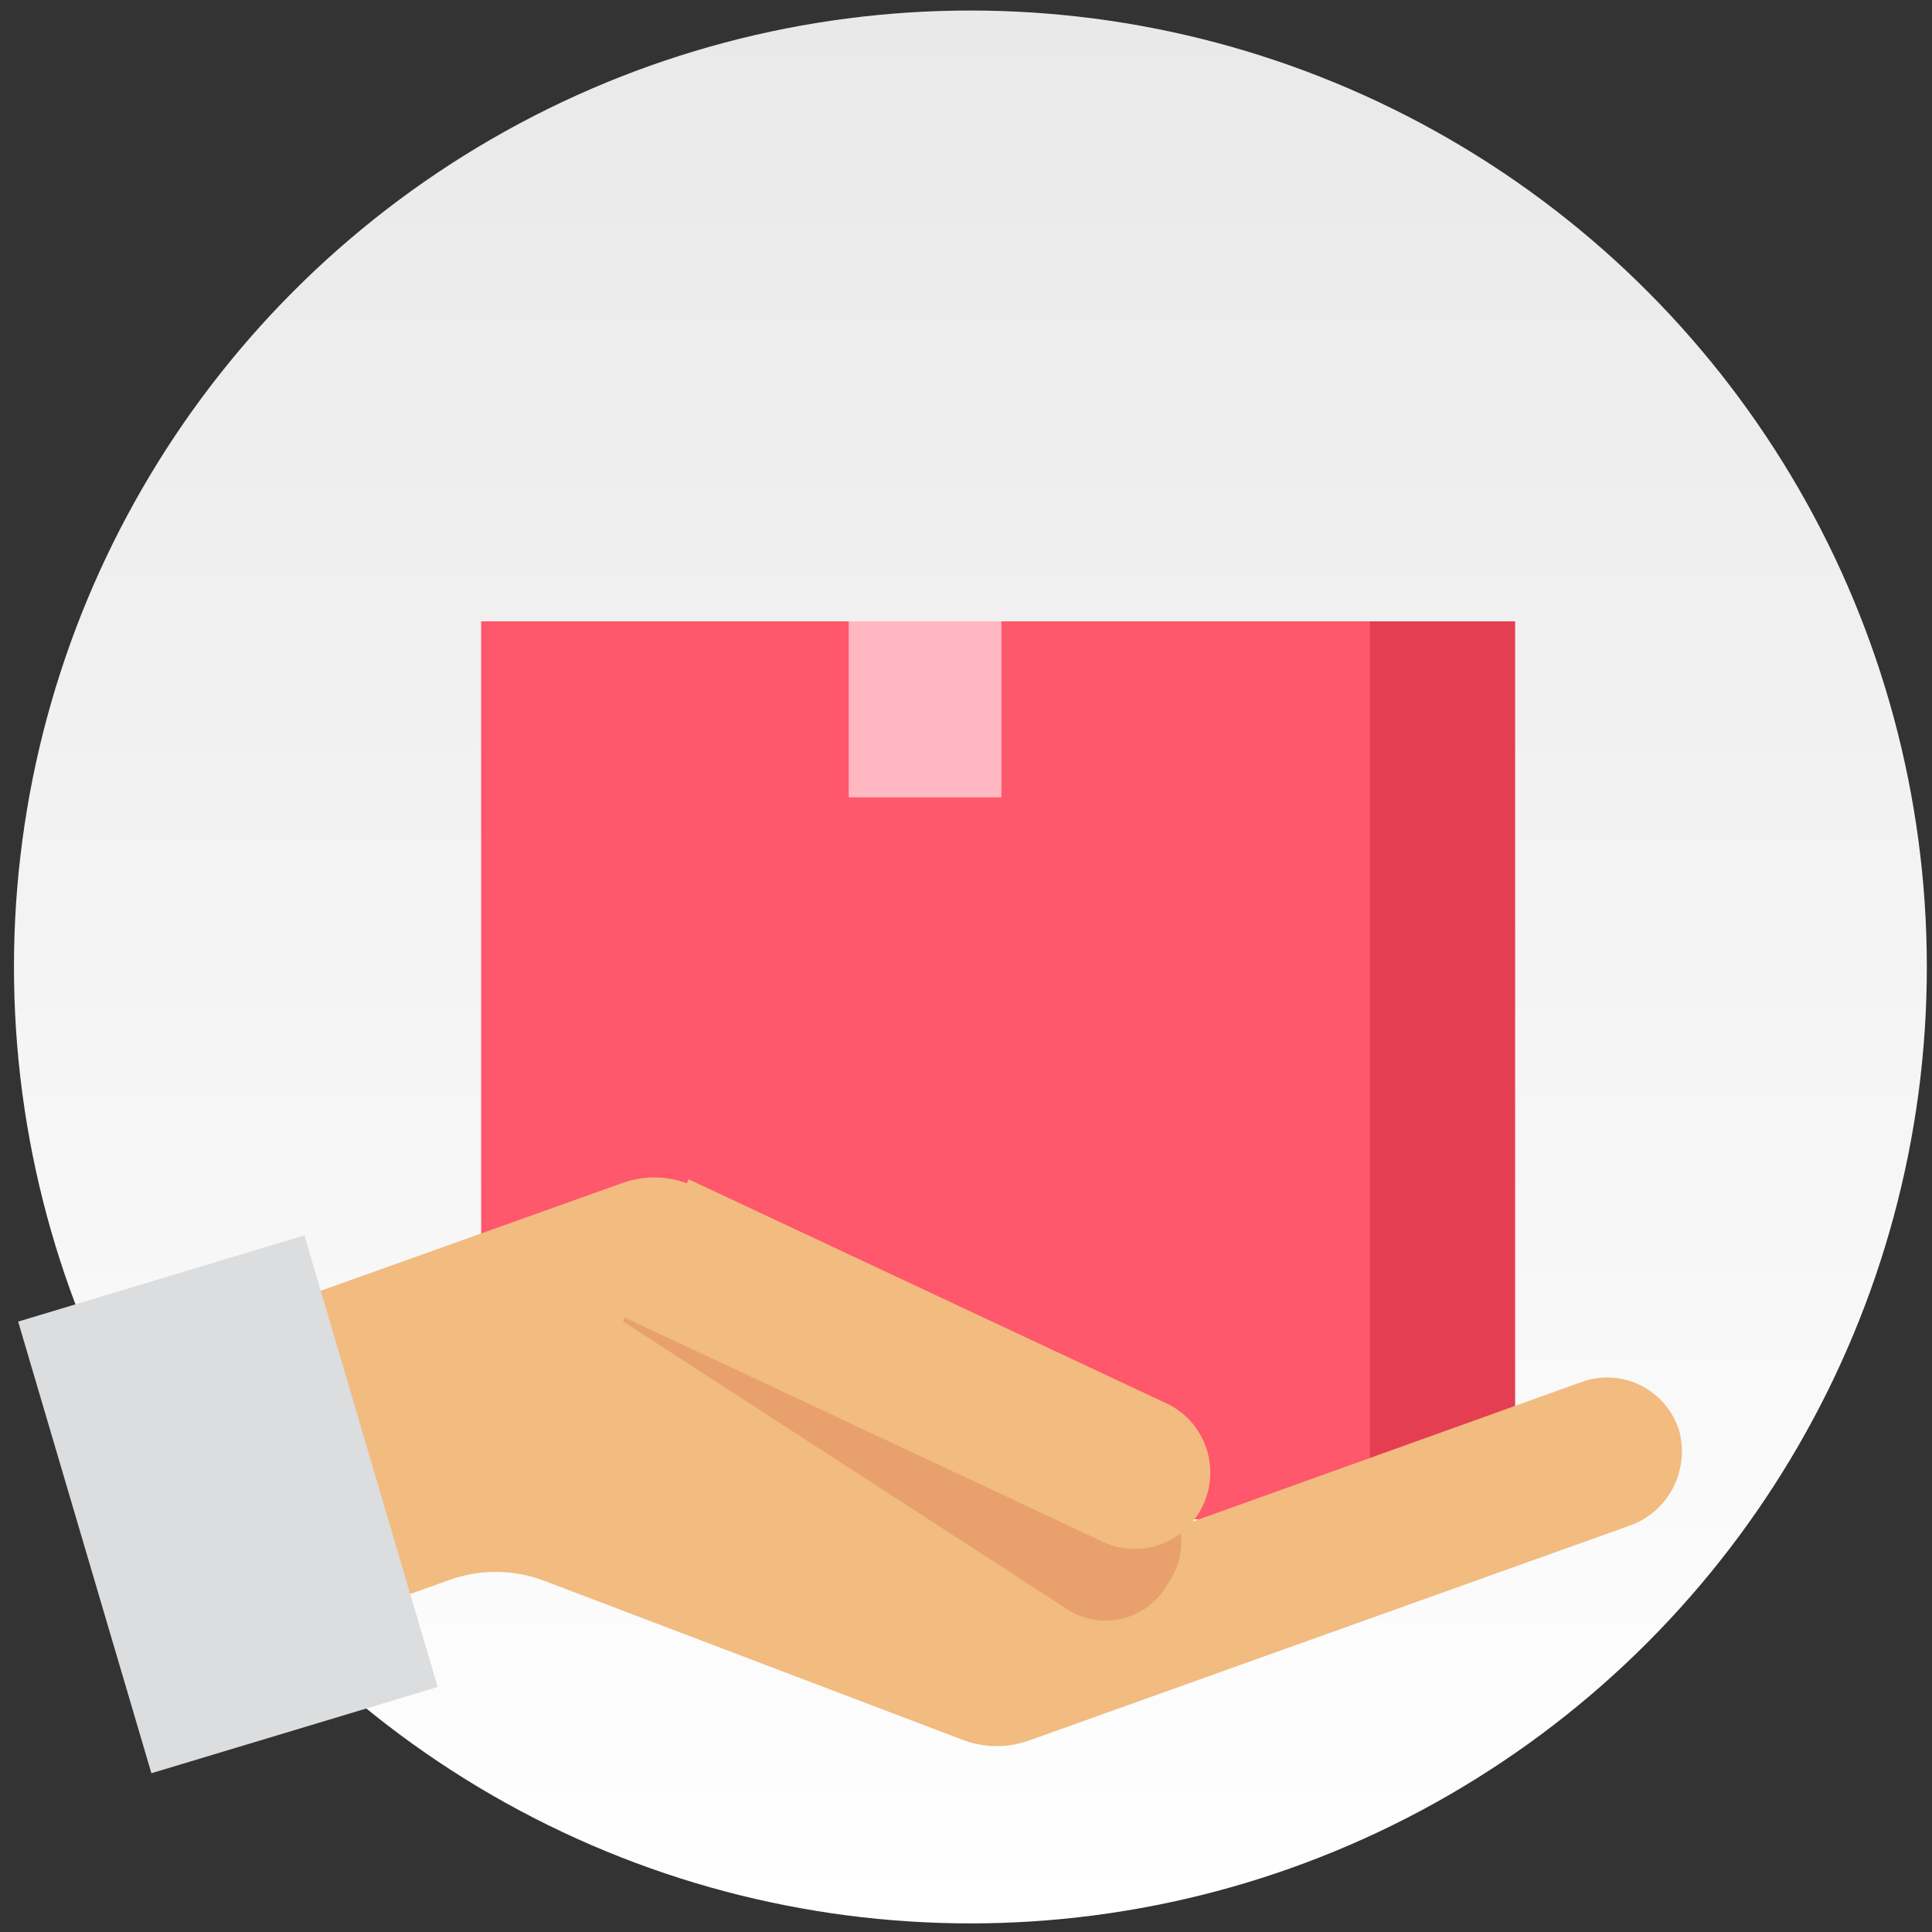 <svg width="101" height="101" viewBox="0 0 101 101" fill="none" xmlns="http://www.w3.org/2000/svg">
<rect x="0" y="0" width="101" height="101" fill="#333333" stroke="none"/>
<circle cx="50.73" cy="50.55" r="50" fill="url(#paint0_linear_7445_5935)"/>
<g clip-path="url(#clip0_7445_5935)">
<path d="M59.946 32.482H51.964H32.703V79.423H79.207V32.482H59.946Z" fill="#E53E53"/>
<path d="M25.153 79.423H71.613V32.46L25.153 32.46L25.153 79.423Z" fill="#FF576B"/>
<path d="M44.37 41.686H52.352V32.447H44.37V41.686Z" fill="#FFB8C1"/>
<path d="M85.147 79.774L53.783 90.994C52.658 91.396 51.428 91.38 50.313 90.95L28.406 82.623C26.84 82.04 25.123 82.025 23.547 82.579L15.912 85.296C15.464 85.467 14.97 85.473 14.518 85.313C14.066 85.152 13.684 84.836 13.44 84.42C11.282 80.769 9.369 76.977 7.713 73.068C7.61 72.801 7.56 72.515 7.567 72.228C7.574 71.941 7.639 71.659 7.756 71.397C7.873 71.135 8.041 70.9 8.25 70.706C8.459 70.511 8.704 70.36 8.971 70.263L32.527 61.848C33.264 61.582 34.052 61.495 34.828 61.594C35.604 61.693 36.347 61.975 36.995 62.417L62.199 79.599L82.718 72.235C83.219 72.058 83.75 71.985 84.279 72.02C84.809 72.055 85.326 72.197 85.799 72.439C86.273 72.68 86.694 73.015 87.037 73.425C87.379 73.834 87.636 74.309 87.793 74.821C88.056 75.832 87.929 76.906 87.438 77.825C86.946 78.745 86.128 79.441 85.147 79.774Z" fill="#F2BB80"/>
<path d="M35.954 63.206L32.57 69.08L55.909 84.201C56.333 84.453 56.802 84.617 57.289 84.686C57.777 84.754 58.272 84.724 58.748 84.597C59.224 84.471 59.67 84.251 60.061 83.95C60.453 83.648 60.781 83.272 61.028 82.842L61.245 82.491C61.494 82.063 61.657 81.589 61.724 81.097C61.792 80.604 61.762 80.103 61.637 79.623C61.512 79.142 61.294 78.691 60.996 78.296C60.698 77.901 60.325 77.569 59.9 77.32L35.954 63.206Z" fill="#E8A16D"/>
<path d="M32.676 68.885L36 61.649L60.986 73.367C61.935 73.813 62.671 74.621 63.031 75.614C63.391 76.608 63.345 77.705 62.904 78.664C62.464 79.624 61.663 80.367 60.68 80.731C59.697 81.094 58.611 81.048 57.662 80.603L32.676 68.885Z" fill="#F2BB80"/>
<path d="M15.915 64.582L0.949 69.09L7.915 92.7L22.881 88.192L15.915 64.582Z" fill="#DBDDDE"/>
</g>
<defs>
<linearGradient id="paint0_linear_7445_5935" x1="50.73" y1="0.55" x2="50.73" y2="100.55" gradientUnits="userSpaceOnUse">
<stop stop-color="#E9E9E9"/>
<stop offset="1" stop-color="white"/>
</linearGradient>
<clipPath id="clip0_7445_5935">
<rect width="87.194" height="60.309" fill="white" transform="translate(0.73 32.482)"/>
</clipPath>
</defs>
</svg>
